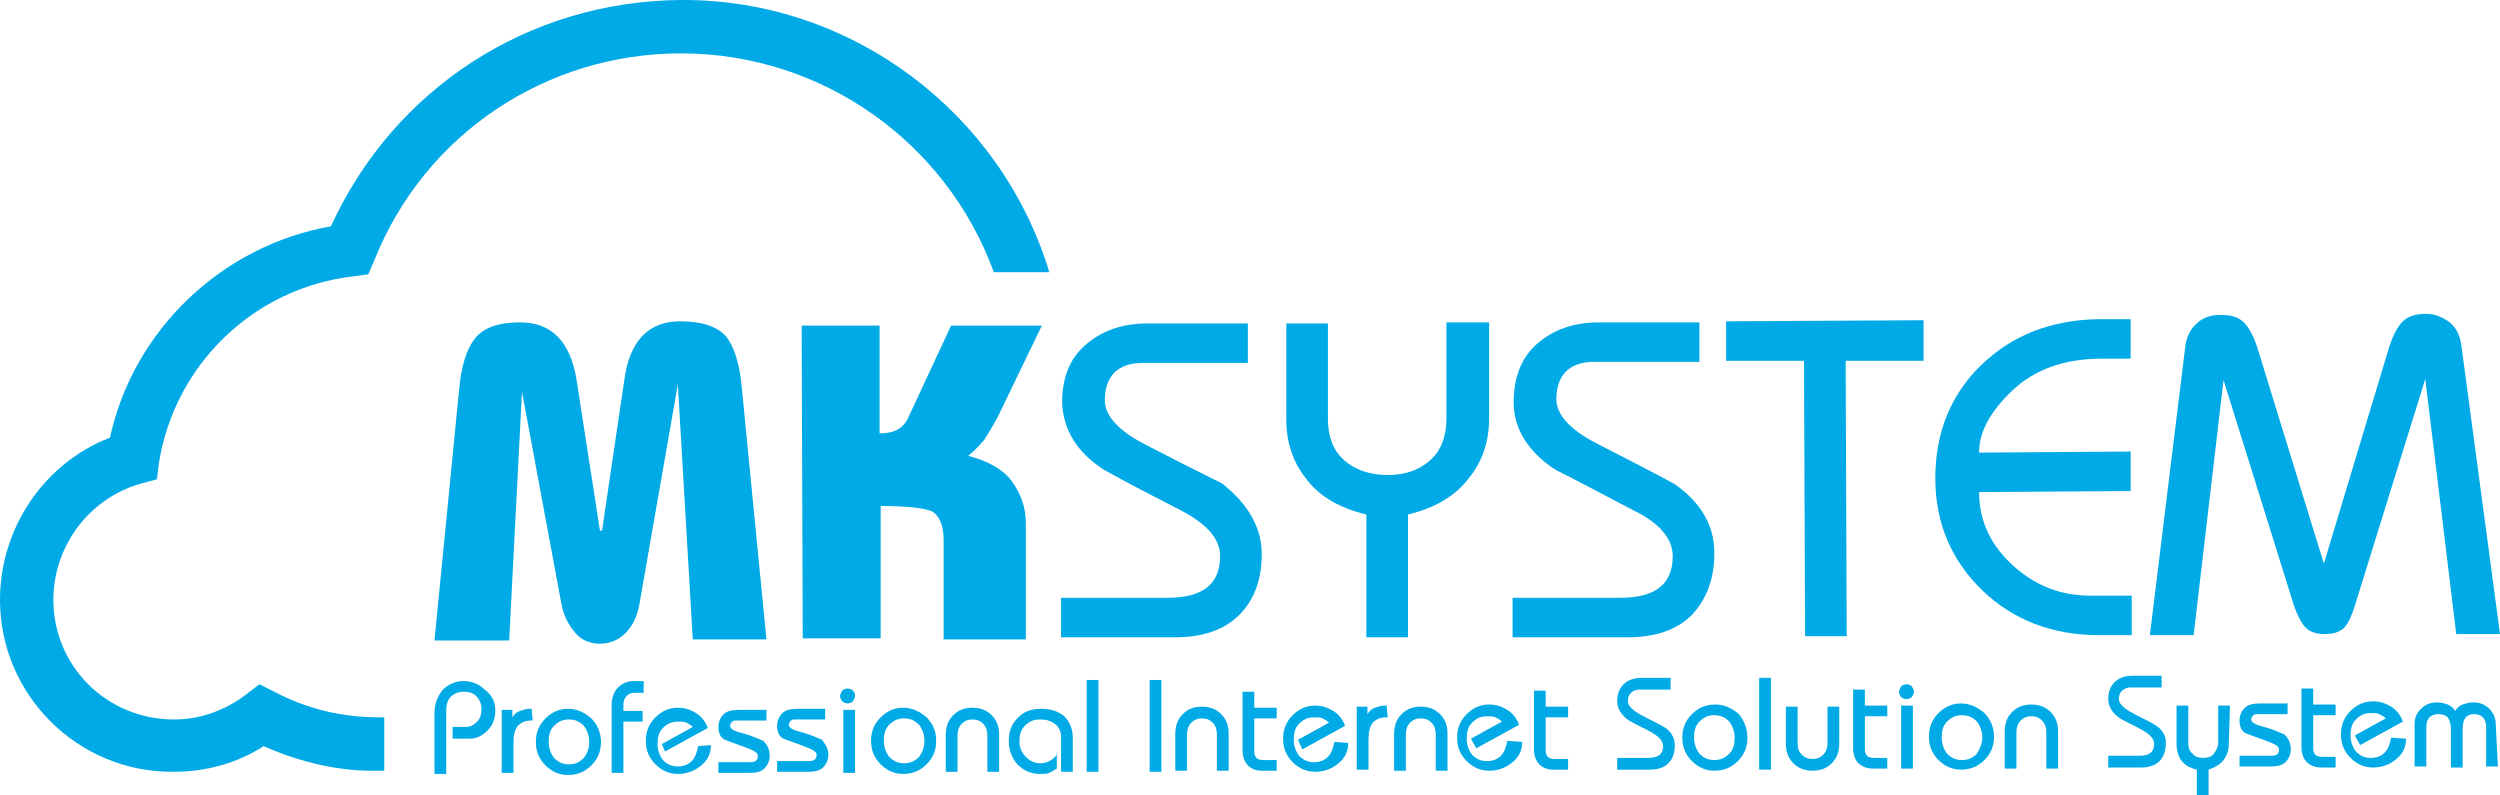 <?xml version="1.0" encoding="utf-8"?>
<!-- Generator: Adobe Illustrator 24.2.0, SVG Export Plug-In . SVG Version: 6.00 Build 0)  -->
<svg version="1.1" id="レイヤー_1" xmlns="http://www.w3.org/2000/svg" xmlns:xlink="http://www.w3.org/1999/xlink" x="0px"
	 y="0px" viewBox="0 0 234.2 74.5" style="enable-background:new 0 0 234.2 74.5;" xml:space="preserve">
<style type="text/css">
	.st0{fill:#00AAE6;}
</style>
<g>
	<g>
		<g>
			<path class="st0" d="M46.4,66.5c0,0.8-0.2,1.4-0.7,1.9c-0.5,0.5-1,0.8-1.7,0.8l-1.6,0l0-1.1l1.2,0c0.5,0,0.8-0.2,1.1-0.5
				c0.3-0.3,0.4-0.7,0.4-1.2c0-0.5-0.2-0.9-0.5-1.2c-0.3-0.3-0.7-0.4-1.2-0.4c-0.5,0-0.9,0.2-1.2,0.5c-0.3,0.3-0.4,0.8-0.4,1.3
				l0,5.9l-1.1,0l0-5.7c0-0.9,0.3-1.6,0.8-2.2c0.5-0.5,1.2-0.8,1.9-0.8c0.8,0,1.5,0.3,2,0.8C46.1,65.1,46.4,65.8,46.4,66.5z"/>
			<path class="st0" d="M49.9,67.5l-0.2,0c-0.5,0-0.9,0.2-1.2,0.5c-0.3,0.4-0.4,0.9-0.4,1.7l0,2.7l-1.1,0l0-5.9l1,0l0,0.7
				c0.2-0.3,0.4-0.5,0.7-0.6c0.3-0.1,0.6-0.2,0.9-0.2l0.2,0L49.9,67.5z"/>
			<path class="st0" d="M56.3,69.5c0,0.9-0.3,1.6-0.9,2.2c-0.6,0.6-1.3,0.9-2.2,0.9c-0.8,0-1.5-0.3-2.1-0.9
				c-0.6-0.6-0.9-1.3-0.9-2.2c0-0.9,0.3-1.6,0.9-2.2c0.6-0.6,1.3-0.9,2.1-0.9c0.8,0,1.5,0.3,2.2,0.9C56,67.9,56.3,68.7,56.3,69.5z
				 M55.2,69.5c0-0.6-0.2-1.1-0.5-1.5c-0.4-0.4-0.8-0.6-1.4-0.6c-0.6,0-1,0.2-1.4,0.6c-0.4,0.4-0.5,0.9-0.5,1.5
				c0,0.6,0.2,1.1,0.5,1.5c0.4,0.4,0.8,0.6,1.4,0.6c0.6,0,1-0.2,1.4-0.6C55,70.6,55.2,70.1,55.2,69.5z"/>
			<path class="st0" d="M60.3,64.9l-0.8,0c-0.4,0-0.6,0.1-0.8,0.3c-0.2,0.2-0.3,0.5-0.3,0.8l0,0.6l1.8,0l0,1l-1.8,0l0,4.8l-1.1,0
				l0-6.4c0-0.6,0.2-1.2,0.6-1.6c0.4-0.4,0.9-0.6,1.5-0.6l0.9,0L60.3,64.9z"/>
			<path class="st0" d="M66.6,69.8c0,0.8-0.3,1.4-0.9,1.9c-0.6,0.5-1.3,0.8-2.2,0.8c-0.8,0-1.5-0.3-2.1-0.9
				c-0.6-0.6-0.9-1.3-0.9-2.2c0-0.9,0.3-1.6,0.9-2.2c0.6-0.6,1.3-0.9,2.1-0.9c0.7,0,1.2,0.2,1.7,0.5c0.5,0.3,0.9,0.8,1.1,1.4l-4,2.2
				L62,69.7l2.9-1.6c-0.2-0.2-0.4-0.3-0.6-0.4c-0.2-0.1-0.4-0.1-0.8-0.1c-0.6,0-1,0.2-1.4,0.6c-0.4,0.4-0.5,0.9-0.5,1.5
				c0,0.6,0.2,1.1,0.5,1.5c0.4,0.4,0.8,0.6,1.4,0.6c0.6,0,1-0.2,1.3-0.5c0.3-0.3,0.5-0.8,0.6-1.4L66.6,69.8z"/>
			<path class="st0" d="M72.1,70.8c0,0.5-0.2,0.9-0.5,1.2c-0.3,0.3-0.8,0.4-1.3,0.4l-3,0l0-1l3,0c0.5,0,0.7-0.2,0.7-0.6
				c0-0.3-0.4-0.5-1.2-0.8c-0.8-0.3-1.4-0.5-1.9-0.7c-0.4-0.2-0.6-0.6-0.6-1.2c0-0.5,0.2-0.9,0.5-1.2c0.3-0.3,0.8-0.4,1.5-0.4l2.5,0
				l0,1l-2.7,0c-0.3,0-0.4,0-0.5,0.1c-0.1,0.1-0.2,0.2-0.2,0.4c0,0.3,0.4,0.5,1.2,0.7c0.8,0.2,1.4,0.5,1.9,0.7
				C71.9,69.8,72.1,70.2,72.1,70.8z"/>
			<path class="st0" d="M77.6,70.7c0,0.5-0.2,0.9-0.5,1.2c-0.3,0.3-0.8,0.4-1.3,0.4l-3,0l0-1l3,0c0.5,0,0.7-0.2,0.7-0.6
				c0-0.3-0.4-0.5-1.2-0.8c-0.8-0.3-1.4-0.5-1.9-0.7c-0.4-0.2-0.6-0.6-0.6-1.2c0-0.5,0.2-0.9,0.5-1.2c0.3-0.3,0.8-0.4,1.5-0.4l2.5,0
				l0,1l-2.7,0c-0.3,0-0.4,0-0.5,0.1c-0.1,0.1-0.2,0.2-0.2,0.4c0,0.3,0.4,0.5,1.2,0.7c0.8,0.2,1.4,0.5,1.9,0.7
				C77.3,69.7,77.6,70.1,77.6,70.7z"/>
			<path class="st0" d="M80.1,65.2c0,0.2-0.1,0.3-0.2,0.5c-0.1,0.1-0.3,0.2-0.5,0.2c-0.2,0-0.4-0.1-0.5-0.2
				c-0.1-0.1-0.2-0.3-0.2-0.5c0-0.2,0.1-0.3,0.2-0.5c0.1-0.1,0.3-0.2,0.5-0.2c0.2,0,0.4,0.1,0.5,0.2C80.1,64.9,80.1,65,80.1,65.2z
				 M80.1,72.4l-1.1,0l0-5.9l1.1,0L80.1,72.4z"/>
			<path class="st0" d="M87.7,69.4c0,0.9-0.3,1.6-0.9,2.2c-0.6,0.6-1.3,0.9-2.2,0.9c-0.8,0-1.5-0.3-2.1-0.9
				c-0.6-0.6-0.9-1.3-0.9-2.2c0-0.9,0.3-1.6,0.9-2.2c0.6-0.6,1.3-0.9,2.1-0.9c0.8,0,1.5,0.3,2.2,0.9C87.4,67.8,87.7,68.5,87.7,69.4z
				 M86.6,69.4c0-0.6-0.2-1.1-0.5-1.5c-0.4-0.4-0.8-0.6-1.4-0.6c-0.6,0-1,0.2-1.4,0.6c-0.4,0.4-0.5,0.9-0.5,1.5
				c0,0.6,0.2,1.1,0.5,1.5c0.4,0.4,0.8,0.6,1.4,0.6c0.6,0,1-0.2,1.4-0.6C86.4,70.5,86.6,70,86.6,69.4z"/>
			<path class="st0" d="M93.6,72.3l-1.1,0l0-3.4c0-0.4-0.1-0.8-0.4-1.1c-0.3-0.3-0.6-0.4-1-0.4c-0.4,0-0.7,0.1-1,0.4
				c-0.3,0.3-0.4,0.7-0.4,1.1l0,3.4l-1.1,0l0-3.4c0-0.8,0.2-1.4,0.7-1.9c0.5-0.5,1.1-0.7,1.8-0.7c0.7,0,1.3,0.2,1.8,0.7
				c0.5,0.5,0.7,1.1,0.7,1.8L93.6,72.3z"/>
			<path class="st0" d="M100.5,72.3l-1.1,0l0-3.3c0-0.5-0.2-0.9-0.6-1.2c-0.4-0.3-0.8-0.4-1.4-0.4c-0.6,0-1,0.2-1.4,0.6
				c-0.4,0.4-0.5,0.9-0.5,1.5c0,0.5,0.2,1,0.6,1.4c0.4,0.4,0.8,0.6,1.4,0.6c0.3,0,0.6-0.1,0.8-0.2c0.2-0.1,0.5-0.3,0.7-0.6l0,1.3
				c-0.3,0.2-0.5,0.3-0.7,0.4c-0.2,0.1-0.5,0.1-0.9,0.1c-0.8,0-1.5-0.3-2.1-0.9c-0.5-0.6-0.8-1.3-0.8-2.2c0-0.9,0.3-1.6,0.8-2.1
				c0.5-0.6,1.3-0.9,2.2-0.9c0.9,0,1.6,0.2,2.2,0.7c0.5,0.5,0.8,1.2,0.8,2L100.5,72.3z"/>
			<path class="st0" d="M102.9,72.3l-1.1,0l0-8.6l1.1,0L102.9,72.3z"/>
			<path class="st0" d="M108.8,72.3l-1.1,0l0-8.6l1.1,0L108.8,72.3z"/>
			<path class="st0" d="M115.1,72.2l-1.1,0l0-3.4c0-0.4-0.1-0.8-0.4-1.1c-0.3-0.3-0.6-0.4-1-0.4c-0.4,0-0.7,0.1-1,0.4
				c-0.3,0.3-0.4,0.7-0.4,1.1l0,3.4l-1.1,0l0-3.4c0-0.8,0.2-1.4,0.7-1.9c0.5-0.5,1.1-0.7,1.8-0.7c0.7,0,1.3,0.2,1.8,0.7
				c0.5,0.5,0.7,1.1,0.7,1.8L115.1,72.2z"/>
			<path class="st0" d="M119.6,72.2l-1.4,0c-0.6,0-1-0.2-1.3-0.5c-0.3-0.3-0.5-0.8-0.5-1.4l0-5.5l1.1,0l0,1.5l2.1,0l0,1l-2.1,0
				l0,3.1c0,0.3,0.1,0.5,0.2,0.6c0.1,0.1,0.3,0.2,0.6,0.2l1.3,0L119.6,72.2z"/>
			<path class="st0" d="M126.3,69.6c0,0.8-0.3,1.4-0.9,1.9c-0.6,0.5-1.3,0.8-2.2,0.8c-0.8,0-1.5-0.3-2.1-0.9
				c-0.6-0.6-0.9-1.3-0.9-2.2c0-0.9,0.3-1.6,0.9-2.2c0.6-0.6,1.3-0.9,2.1-0.9c0.7,0,1.2,0.2,1.7,0.5c0.5,0.3,0.9,0.8,1.1,1.4l-4,2.2
				l-0.4-0.9l2.9-1.6c-0.2-0.2-0.4-0.3-0.6-0.4c-0.2-0.1-0.4-0.1-0.8-0.1c-0.6,0-1,0.2-1.4,0.6c-0.4,0.4-0.5,0.9-0.5,1.5
				c0,0.6,0.2,1.1,0.5,1.5c0.4,0.4,0.8,0.6,1.4,0.6c0.6,0,1-0.2,1.3-0.5c0.3-0.3,0.5-0.8,0.6-1.4L126.3,69.6z"/>
			<path class="st0" d="M130,67.2l-0.2,0c-0.5,0-0.9,0.2-1.2,0.5c-0.3,0.4-0.4,0.9-0.4,1.7l0,2.7l-1.1,0l0-5.9l1,0l0,0.7
				c0.2-0.3,0.4-0.5,0.7-0.6c0.3-0.1,0.6-0.2,0.9-0.2l0.2,0L130,67.2z"/>
			<path class="st0" d="M135.6,72.2l-1.1,0l0-3.4c0-0.4-0.1-0.8-0.4-1.1c-0.3-0.3-0.6-0.4-1-0.4c-0.4,0-0.7,0.1-1,0.4
				c-0.3,0.3-0.4,0.7-0.4,1.1l0,3.4l-1.1,0l0-3.4c0-0.8,0.2-1.4,0.7-1.9c0.5-0.5,1.1-0.7,1.8-0.7c0.7,0,1.3,0.2,1.8,0.7
				c0.5,0.5,0.7,1.1,0.7,1.8L135.6,72.2z"/>
			<path class="st0" d="M142.6,69.5c0,0.8-0.3,1.4-0.9,1.9c-0.6,0.5-1.3,0.8-2.2,0.8c-0.8,0-1.5-0.3-2.1-0.9
				c-0.6-0.6-0.9-1.3-0.9-2.2c0-0.9,0.3-1.6,0.9-2.2c0.6-0.6,1.3-0.9,2.1-0.9c0.7,0,1.2,0.2,1.7,0.5c0.5,0.3,0.9,0.8,1.1,1.4l-4,2.2
				l-0.5-0.9l2.9-1.6c-0.2-0.2-0.4-0.3-0.6-0.4c-0.2-0.1-0.4-0.1-0.8-0.1c-0.6,0-1,0.2-1.4,0.6c-0.4,0.4-0.5,0.9-0.5,1.5
				c0,0.6,0.2,1.1,0.5,1.5c0.4,0.4,0.8,0.6,1.4,0.6c0.6,0,1-0.2,1.3-0.5c0.3-0.3,0.5-0.8,0.6-1.4L142.6,69.5z"/>
			<path class="st0" d="M146.9,72.1l-1.4,0c-0.6,0-1-0.2-1.3-0.5c-0.3-0.3-0.5-0.8-0.5-1.4l0-5.5l1.1,0l0,1.5l2.1,0l0,1l-2.1,0
				l0,3.1c0,0.3,0.1,0.5,0.2,0.6c0.1,0.1,0.3,0.2,0.6,0.2l1.3,0L146.9,72.1z"/>
			<path class="st0" d="M156.9,69.8c0,0.7-0.2,1.3-0.6,1.7c-0.4,0.4-1,0.6-1.7,0.6l-3.1,0l0-1.1l2.9,0c1,0,1.4-0.4,1.4-1.1
				c0-0.5-0.4-0.9-1.1-1.3c-0.7-0.4-1.4-0.7-2.1-1.1c-0.7-0.5-1.1-1.1-1.1-1.8c0-0.7,0.2-1.2,0.6-1.6c0.4-0.4,1-0.6,1.7-0.6l2.7,0
				l0,1.1l-2.9,0c-0.3,0-0.6,0.1-0.8,0.3c-0.2,0.2-0.3,0.4-0.3,0.8c0,0.4,0.4,0.8,1.1,1.2c0.7,0.4,1.4,0.7,2.1,1.1
				C156.5,68.4,156.9,69.1,156.9,69.8z"/>
			<path class="st0" d="M163.7,69.1c0,0.9-0.3,1.6-0.9,2.2c-0.6,0.6-1.3,0.9-2.2,0.9c-0.8,0-1.5-0.3-2.1-0.9
				c-0.6-0.6-0.9-1.3-0.9-2.2c0-0.9,0.3-1.6,0.9-2.2c0.6-0.6,1.3-0.9,2.2-0.9c0.8,0,1.5,0.3,2.2,0.9
				C163.4,67.5,163.7,68.3,163.7,69.1z M162.5,69.1c0-0.6-0.2-1.1-0.5-1.5c-0.4-0.4-0.8-0.6-1.4-0.6c-0.6,0-1,0.2-1.4,0.6
				c-0.4,0.4-0.5,0.9-0.5,1.5c0,0.6,0.2,1.1,0.5,1.5c0.4,0.4,0.8,0.6,1.4,0.6c0.6,0,1-0.2,1.4-0.6C162.4,70.2,162.5,69.7,162.5,69.1
				z"/>
			<path class="st0" d="M165.9,72.1l-1.1,0l0-8.6l1.1,0L165.9,72.1z"/>
			<path class="st0" d="M172.3,69.6c0,0.8-0.2,1.4-0.7,1.9c-0.5,0.5-1.1,0.7-1.8,0.7c-0.7,0-1.3-0.2-1.8-0.7
				c-0.5-0.5-0.7-1.1-0.7-1.9l0-3.4l1.1,0l0,3.4c0,0.5,0.1,0.8,0.4,1.1c0.3,0.3,0.6,0.4,1,0.4c0.4,0,0.7-0.1,1-0.4
				c0.3-0.3,0.4-0.7,0.4-1.1l0-3.4l1.1,0L172.3,69.6z"/>
			<path class="st0" d="M176.8,72l-1.4,0c-0.5,0-1-0.2-1.3-0.5c-0.3-0.3-0.5-0.8-0.5-1.4l0-5.5l1.1,0l0,1.5l2.1,0l0,1l-2.1,0l0,3.1
				c0,0.3,0.1,0.5,0.2,0.6c0.1,0.1,0.3,0.2,0.6,0.2l1.3,0L176.8,72z"/>
			<path class="st0" d="M179.3,64.8c0,0.2-0.1,0.3-0.2,0.5c-0.1,0.1-0.3,0.2-0.5,0.2c-0.2,0-0.4-0.1-0.5-0.2
				c-0.1-0.1-0.2-0.3-0.2-0.5c0-0.2,0.1-0.3,0.2-0.5c0.1-0.1,0.3-0.2,0.5-0.2c0.2,0,0.4,0.1,0.5,0.2
				C179.2,64.5,179.3,64.6,179.3,64.8z M179.2,72l-1.1,0l0-5.9l1.1,0L179.2,72z"/>
			<path class="st0" d="M186.8,69c0,0.9-0.3,1.6-0.9,2.2c-0.6,0.6-1.3,0.9-2.2,0.9c-0.8,0-1.5-0.3-2.1-0.9c-0.6-0.6-0.9-1.3-0.9-2.2
				c0-0.9,0.3-1.6,0.9-2.2c0.6-0.6,1.3-0.9,2.1-0.9c0.8,0,1.5,0.3,2.2,0.9C186.5,67.4,186.8,68.2,186.8,69z M185.7,69.1
				c0-0.6-0.2-1.1-0.5-1.5c-0.4-0.4-0.8-0.6-1.4-0.6c-0.6,0-1,0.2-1.4,0.6c-0.4,0.4-0.5,0.9-0.5,1.5c0,0.6,0.2,1.1,0.5,1.5
				c0.4,0.4,0.8,0.6,1.4,0.6c0.6,0,1-0.2,1.4-0.6C185.5,70.1,185.7,69.6,185.7,69.1z"/>
			<path class="st0" d="M192.8,72l-1.1,0l0-3.4c0-0.4-0.1-0.8-0.4-1.1c-0.3-0.3-0.6-0.4-1-0.4c-0.4,0-0.7,0.1-1,0.4
				c-0.3,0.3-0.4,0.7-0.4,1.1l0,3.4l-1.1,0l0-3.4c0-0.8,0.2-1.4,0.7-1.9c0.5-0.5,1.1-0.7,1.8-0.7c0.7,0,1.3,0.2,1.8,0.7
				c0.5,0.5,0.7,1.1,0.7,1.8L192.8,72z"/>
			<path class="st0" d="M202.9,69.6c0,0.7-0.2,1.3-0.6,1.7c-0.4,0.4-1,0.6-1.7,0.6l-3.1,0l0-1.1l2.9,0c1,0,1.4-0.4,1.4-1.1
				c0-0.5-0.4-0.9-1.1-1.3c-0.7-0.4-1.4-0.7-2.1-1.1c-0.7-0.5-1.1-1.1-1.1-1.8c0-0.7,0.2-1.2,0.6-1.6c0.4-0.4,1-0.6,1.7-0.6l2.7,0
				l0,1.1l-2.9,0c-0.3,0-0.6,0.1-0.8,0.3c-0.2,0.2-0.3,0.4-0.3,0.8c0,0.4,0.4,0.8,1.1,1.2c0.7,0.4,1.4,0.7,2.1,1.1
				C202.6,68.3,202.9,68.9,202.9,69.6z"/>
			<path class="st0" d="M208.8,69.6c0,0.7-0.2,1.2-0.5,1.6c-0.3,0.4-0.8,0.7-1.4,0.9l0,2.5l-1.1,0l0-2.5c-1.3-0.3-1.9-1.1-1.9-2.5
				l0-3.5l1.1,0l0,3.5c0,0.4,0.1,0.8,0.4,1c0.2,0.3,0.6,0.4,1,0.4c0.4,0,0.8-0.1,1-0.4c0.2-0.3,0.4-0.6,0.4-1l0-3.5l1.1,0
				L208.8,69.6z"/>
			<path class="st0" d="M214.6,70.2c0,0.5-0.2,0.9-0.5,1.2c-0.3,0.3-0.8,0.4-1.3,0.4l-3,0l0-1l3,0c0.5,0,0.7-0.2,0.7-0.6
				c0-0.3-0.4-0.5-1.2-0.8c-0.8-0.3-1.4-0.5-1.9-0.7c-0.4-0.2-0.6-0.6-0.6-1.2c0-0.5,0.2-0.9,0.5-1.2c0.3-0.3,0.8-0.4,1.5-0.4l2.5,0
				l0,1l-2.7,0c-0.3,0-0.4,0-0.5,0.1c-0.1,0.1-0.2,0.2-0.2,0.4c0,0.3,0.4,0.5,1.2,0.7c0.8,0.2,1.4,0.5,1.9,0.7
				C214.4,69.2,214.6,69.6,214.6,70.2z"/>
			<path class="st0" d="M218.8,71.9l-1.4,0c-0.5,0-1-0.2-1.3-0.5c-0.3-0.3-0.5-0.8-0.5-1.4l0-5.5l1.1,0l0,1.5l2.1,0l0,1l-2.1,0
				l0,3.1c0,0.3,0.1,0.5,0.2,0.6c0.1,0.1,0.3,0.2,0.6,0.2l1.3,0L218.8,71.9z"/>
			<path class="st0" d="M225.4,69.2c0,0.8-0.3,1.4-0.9,1.9c-0.6,0.5-1.3,0.8-2.2,0.8c-0.8,0-1.5-0.3-2.1-0.9
				c-0.6-0.6-0.9-1.3-0.9-2.2c0-0.9,0.3-1.6,0.9-2.2c0.6-0.6,1.3-0.9,2.1-0.9c0.7,0,1.2,0.2,1.7,0.5c0.5,0.3,0.9,0.8,1.1,1.4l-4,2.2
				l-0.5-0.9l2.9-1.6c-0.2-0.2-0.4-0.3-0.6-0.4c-0.2-0.1-0.4-0.1-0.8-0.1c-0.6,0-1,0.2-1.4,0.6c-0.4,0.4-0.5,0.9-0.5,1.5
				c0,0.6,0.2,1.1,0.5,1.5c0.4,0.4,0.8,0.6,1.4,0.6c0.6,0,1-0.2,1.3-0.5c0.3-0.3,0.5-0.8,0.6-1.4L225.4,69.2z"/>
			<path class="st0" d="M234,71.8l-1.1,0l0-3.7c0-0.4-0.1-0.7-0.3-0.9c-0.2-0.2-0.5-0.3-0.8-0.3c-0.4,0-0.6,0.1-0.8,0.3
				c-0.2,0.2-0.3,0.6-0.3,1.1l0,3.6l-1.1,0l0-3.6c0-0.5-0.1-0.8-0.3-1.1c-0.2-0.2-0.5-0.3-0.9-0.3c-0.3,0-0.6,0.1-0.8,0.3
				c-0.2,0.2-0.3,0.5-0.3,0.9l0,3.7l-1.1,0l0-4c0-0.6,0.2-1,0.6-1.4c0.4-0.4,0.9-0.6,1.5-0.6c0.4,0,0.7,0.1,1,0.2
				c0.3,0.1,0.5,0.3,0.7,0.6c0.2-0.3,0.4-0.5,0.7-0.6c0.3-0.1,0.6-0.2,1-0.2c0.6,0,1.1,0.2,1.5,0.6c0.4,0.4,0.6,0.9,0.6,1.4
				L234,71.8z"/>
		</g>
		<g>
			<path class="st0" d="M71.8,59.9l-6.9,0l-1.4-23.9l-3.6,20.6c-0.2,1.1-0.6,2-1.3,2.7c-0.7,0.7-1.5,1-2.4,1c-0.9,0-1.7-0.3-2.3-1
				c-0.6-0.7-1.1-1.6-1.3-2.7l-3.7-19.9L47.7,60l-7,0L43,36.6c0.2-2.3,0.7-3.9,1.5-4.9c0.8-1,2.2-1.5,4.2-1.5c3,0,4.7,1.8,5.3,5.3
				l2.2,14.2l0.2,0l2.1-14.2c0.5-3.6,2.3-5.4,5.2-5.4c2.1,0,3.5,0.5,4.3,1.4c0.8,1,1.3,2.6,1.5,4.9L71.8,59.9z"/>
			<path class="st0" d="M97.6,30.5l-4.2,8.7c-0.4,0.7-0.8,1.4-1.2,2c-0.5,0.6-1,1.1-1.5,1.5c1.9,0.5,3.3,1.3,4.1,2.4
				c0.8,1.1,1.3,2.4,1.3,3.9l0,10.9l-7.7,0l0-9.3c0-1.4-0.4-2.3-1.1-2.7c-0.7-0.3-2.3-0.5-4.8-0.5l0,12.4l-7.3,0l-0.1-29.3l7.3,0
				l0,10.1c1.3,0,2.1-0.4,2.6-1.3l4.1-8.8L97.6,30.5z"/>
			<path class="st0" d="M118.2,51.9c0,2.4-0.7,4.3-2.1,5.7c-1.4,1.4-3.4,2.1-6,2.1l-10.7,0l0-3.7l10,0c3.3,0,4.9-1.3,4.9-3.9
				c0-1.6-1.2-3-3.7-4.3c-2.5-1.3-4.9-2.5-7.2-3.8c-2.6-1.7-3.8-3.8-3.9-6.3c0-2.3,0.7-4.1,2.2-5.4c1.5-1.3,3.4-2,5.8-2l9.4,0l0,3.7
				l-9.9,0c-1.1,0-2,0.3-2.6,0.9c-0.6,0.6-0.9,1.5-0.9,2.6c0,1.4,1.2,2.8,3.7,4.1c2.5,1.3,4.9,2.5,7.3,3.7
				C116.9,47.2,118.2,49.4,118.2,51.9z"/>
			<g>
				<path class="st0" d="M139.5,39.2c0,2.1-0.6,4-1.9,5.6c-1.3,1.7-3.2,2.8-5.7,3.4l0,11.5l-3.9,0l0-11.5c-2.5-0.6-4.4-1.7-5.6-3.3
					c-1.3-1.6-1.9-3.5-1.9-5.6l0-9l3.9,0l0,9c0,1.6,0.5,2.9,1.5,3.8c1,0.9,2.4,1.4,4.1,1.4c1.7,0,3-0.5,4-1.4c1-0.9,1.5-2.2,1.5-3.9
					l0-9l4,0L139.5,39.2z"/>
				<path class="st0" d="M160.6,51.8c0,2.4-0.7,4.3-2.1,5.8c-1.4,1.4-3.4,2.1-6,2.1l-10.8,0l0-3.7l10.1,0c3.3,0,4.9-1.3,4.9-3.9
					c0-1.6-1.2-3.1-3.7-4.3c-2.5-1.3-4.9-2.6-7.3-3.8c-2.6-1.7-3.9-3.9-3.9-6.3c0-2.3,0.7-4.2,2.2-5.5c1.5-1.3,3.4-2,5.8-2l9.4,0
					l0,3.7l-9.9,0c-1.1,0-2,0.3-2.6,0.9c-0.6,0.6-0.9,1.5-0.9,2.6c0,1.4,1.2,2.8,3.7,4.1c2.5,1.3,4.9,2.5,7.3,3.8
					C159.3,47,160.6,49.2,160.6,51.8z"/>
				<path class="st0" d="M180.2,33.8l-7.3,0l0.1,25.8l-3.9,0L169,33.8l-7.3,0l0-3.7l18.5-0.1L180.2,33.8z"/>
				<path class="st0" d="M199.7,59.5l-3.1,0c-4.3,0-8-1.4-10.9-4.2c-2.9-2.8-4.4-6.3-4.4-10.5c0-4.2,1.4-7.8,4.3-10.6
					c2.9-2.8,6.5-4.2,10.9-4.3l3.1,0l0,3.7l-2.7,0c-3.5,0-6.3,1-8.4,3c-2.1,2-3.1,3.9-3.1,5.8l14.2-0.1l0,3.7l-14.2,0.1
					c0,2.7,1.1,5,3.2,6.9c2.1,1.9,4.5,2.8,7.2,2.8l3.9,0L199.7,59.5z"/>
				<path class="st0" d="M234.2,59.4l-4.1,0l-2.9-23.9l-6.4,20.6c-0.4,1.4-0.8,2.3-1.2,2.7c-0.4,0.4-1,0.6-1.8,0.6
					c-0.8,0-1.4-0.2-1.8-0.6c-0.4-0.4-0.9-1.3-1.3-2.7l-6.4-20.5l-2.8,23.9l-4.1,0l3.3-26.9c0.1-1,0.5-1.8,1.1-2.3
					c0.6-0.6,1.4-0.8,2.2-0.8c1,0,1.7,0.2,2.2,0.7c0.5,0.5,1,1.4,1.4,2.8l6.1,19.8l6-19.9c0.4-1.4,0.9-2.3,1.4-2.8
					c0.5-0.5,1.3-0.7,2.2-0.7c0.8,0,1.5,0.3,2.2,0.8c0.6,0.5,1,1.3,1.1,2.3L234.2,59.4z"/>
			</g>
		</g>
	</g>
	<path class="st0" d="M63.8,0C49.5,0.1,36.9,8.3,31,21.2C20.8,23,12.5,30.9,10.3,41C4.1,43.4,0,49.5,0,56.2
		c0,8.9,7.3,16.2,16.3,16.1c3,0,5.9-0.8,8.4-2.4c3.4,1.5,7.1,2.4,10.8,2.3c0.2,0,0.4,0,0.5,0l0-5c-0.2,0-0.4,0-0.5,0
		c-3.5,0-6.8-0.8-9.8-2.4l-1.4-0.7l-1.3,1c-2,1.5-4.3,2.3-6.7,2.3C10,67.4,5,62.4,5,56.2c0-5,3.3-9.5,8.2-10.9l1.5-0.4l0.2-1.6
		C16.4,34.1,23.8,27,33,25.9l1.5-0.2l0.6-1.4C39.8,12.6,51.1,5,63.8,5c13.3,0,24.9,8.4,29.3,20.5l5.2,0C93.8,10.6,79.8-0.1,63.8,0z"
		/>
</g>
</svg>
